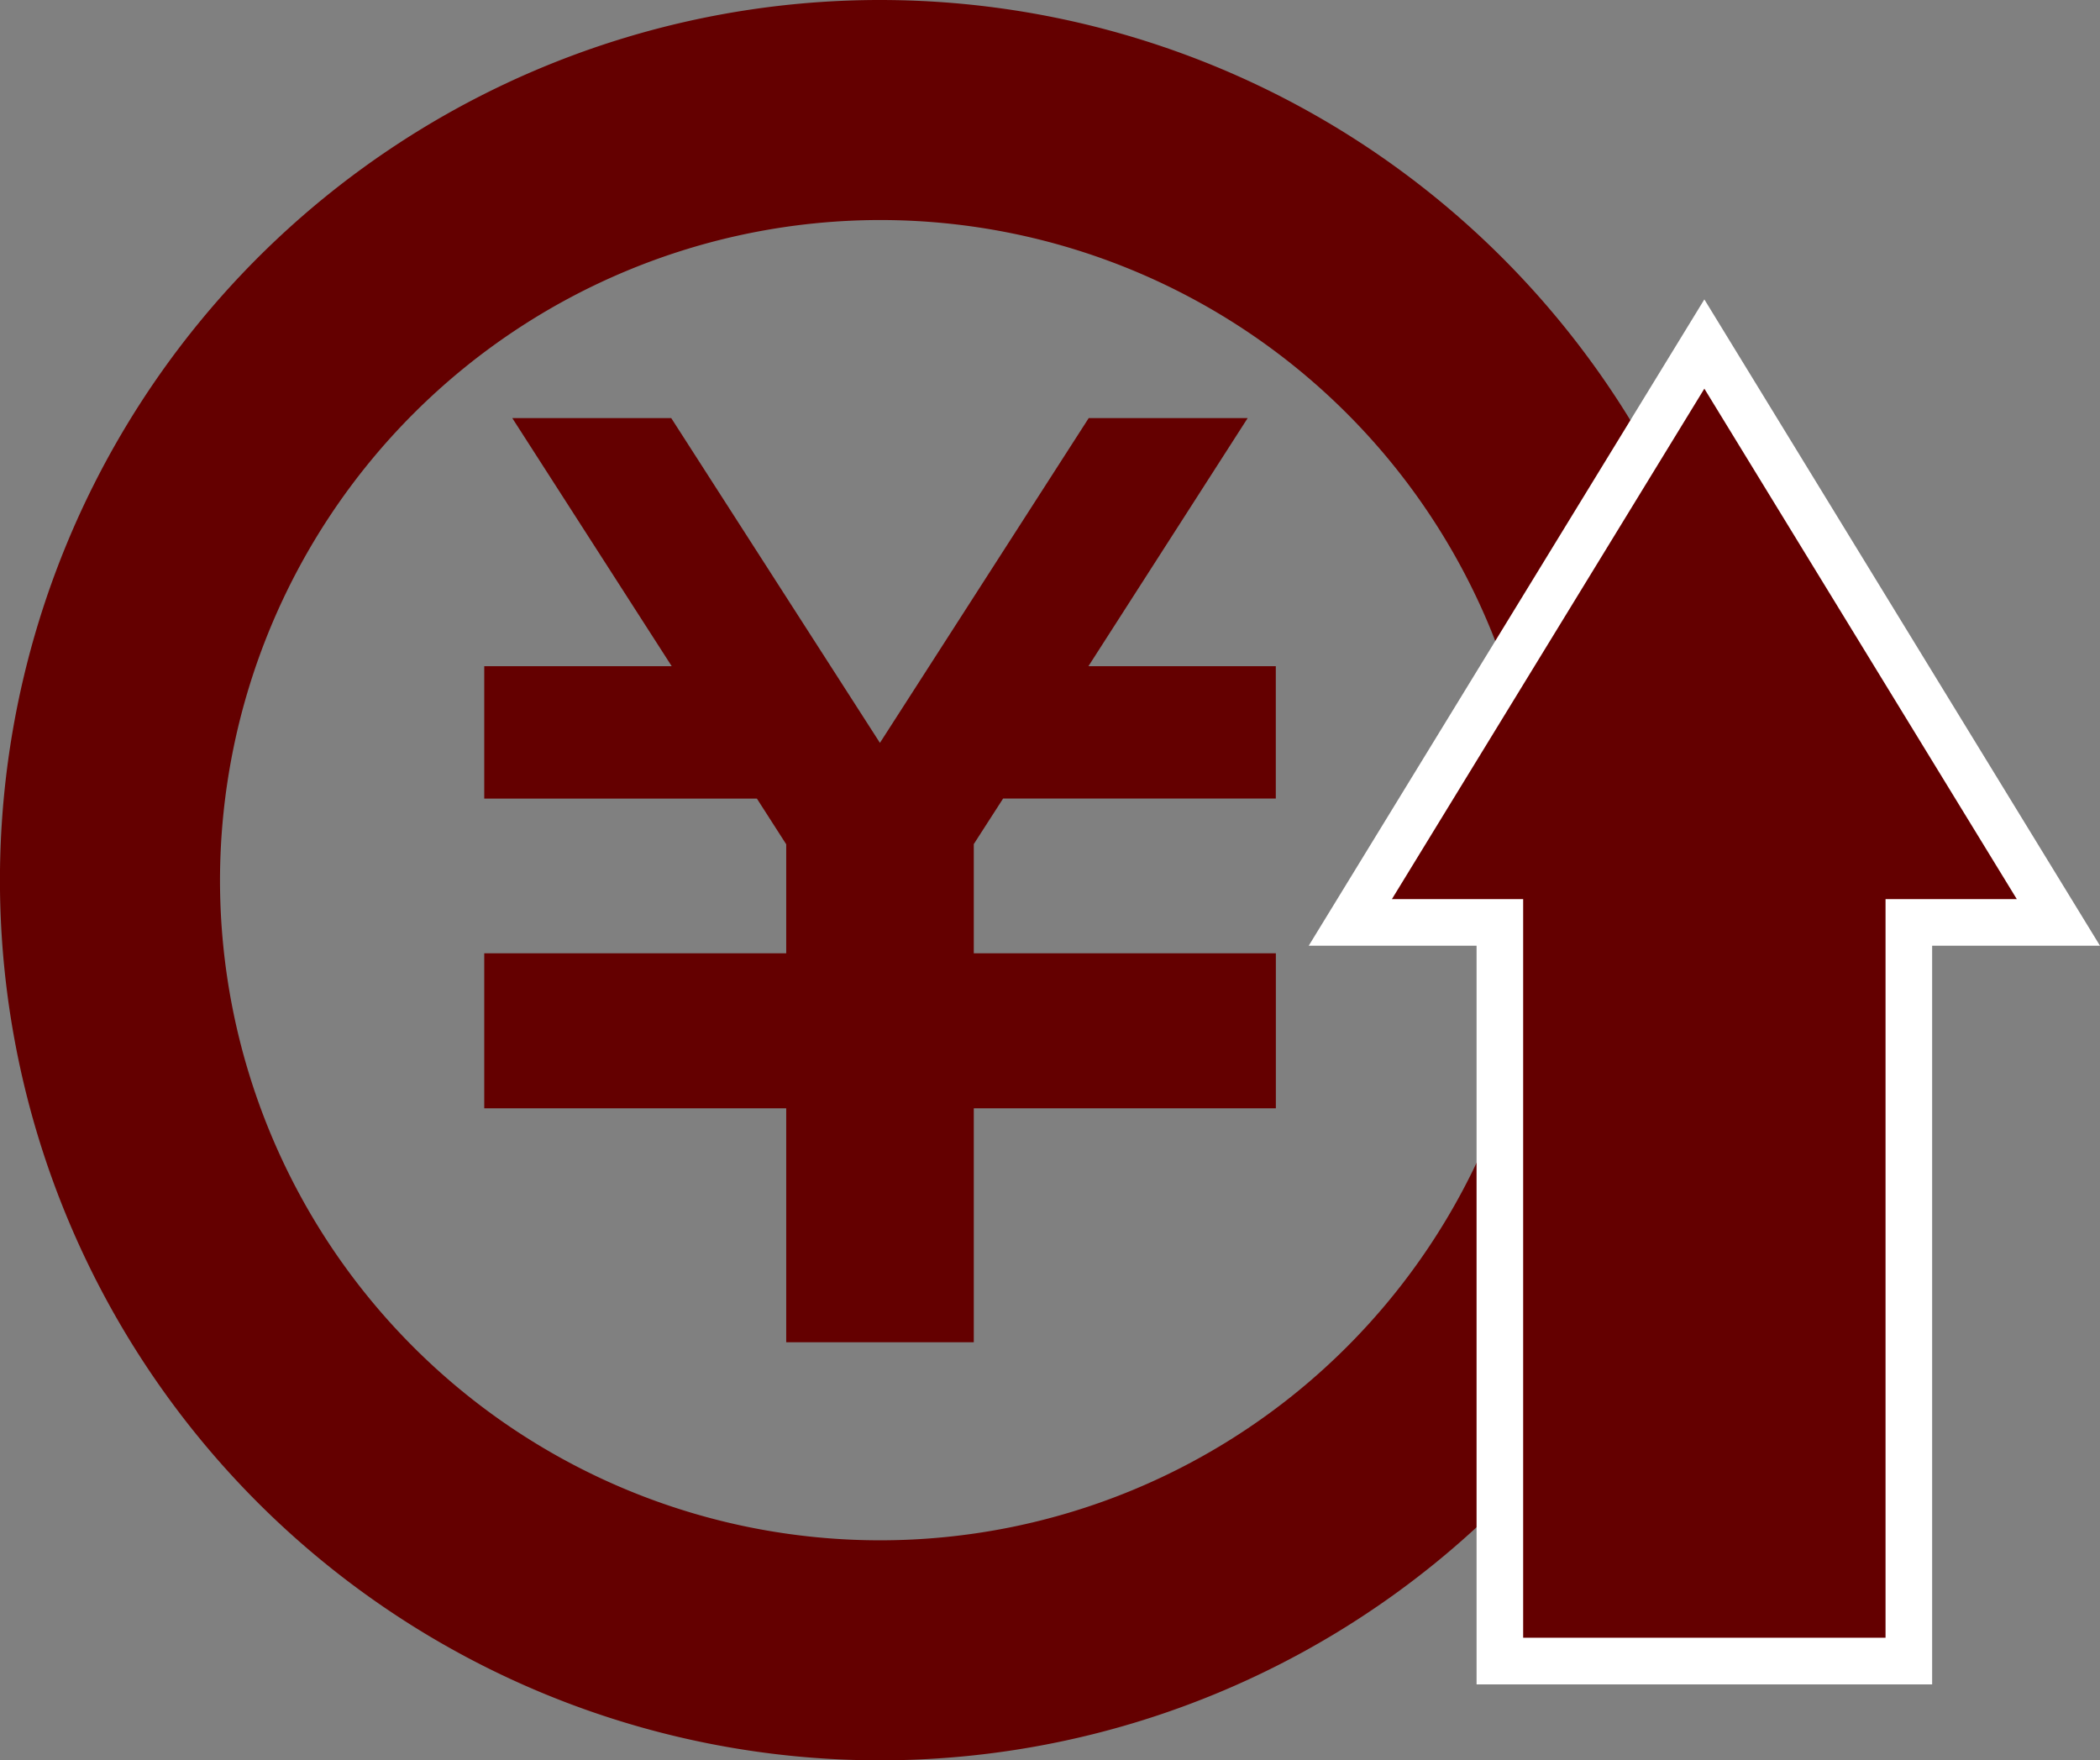 <svg xmlns="http://www.w3.org/2000/svg" width="45.063" height="37.769" viewBox="0 0 45.063 37.769">
  <rect x="0" y="0" width="45.063" height="37.769" fill="#808080" stroke="none"/>
  <g id="グループ_15504" data-name="グループ 15504" transform="translate(-82.155 -804.46)">
    <g id="コインタイプの円アイコン" transform="translate(82.155 804.46)">
      <path id="パス_69647" data-name="パス 69647" d="M192.83,170.586h-5.852l-.629.977v2.343h6.482v3.326h-6.482v5.02h-4.025v-5.02h-6.48v-3.326h6.48v-2.339l-.629-.98h-5.851v-2.841h4.023l-3.421-5.323h3.411l4.478,6.968,4.48-6.968h3.411l-3.417,5.323h4.021Z" transform="translate(-165.453 -153.452)" fill="#640000"/>
      <path id="パス_69648" data-name="パス 69648" d="M18.885,4.721A14.164,14.164,0,1,1,4.721,18.885,14.179,14.179,0,0,1,18.885,4.721m0-4.721A18.885,18.885,0,1,0,37.769,18.885,18.885,18.885,0,0,0,18.885,0Z" fill="#640000"/>
    </g>
    <g id="合体_1" data-name="合体 1" transform="translate(110.238 810.884)" fill="#640000">
      <path d="M 12.878 29.216 L 4.102 29.216 L 4.102 13.868 L 4.102 13.368 L 3.602 13.368 L 0.892 13.368 L 8.49 0.958 L 16.088 13.368 L 13.378 13.368 L 12.878 13.368 L 12.878 13.868 L 12.878 29.216 Z" stroke="none"/>
      <path d="M 12.378 28.716 L 12.378 12.868 L 15.195 12.868 L 8.49 1.915 L 1.785 12.868 L 4.602 12.868 L 4.602 28.716 L 12.378 28.716 M 13.378 29.716 L 3.602 29.716 L 3.602 13.868 L 2.114562903443584e-06 13.868 L 8.49 1.164245645668416e-06 L 16.98 13.868 L 13.378 13.868 L 13.378 29.716 Z" stroke="none" fill="#fff"/>
    </g>
  </g>
</svg>
